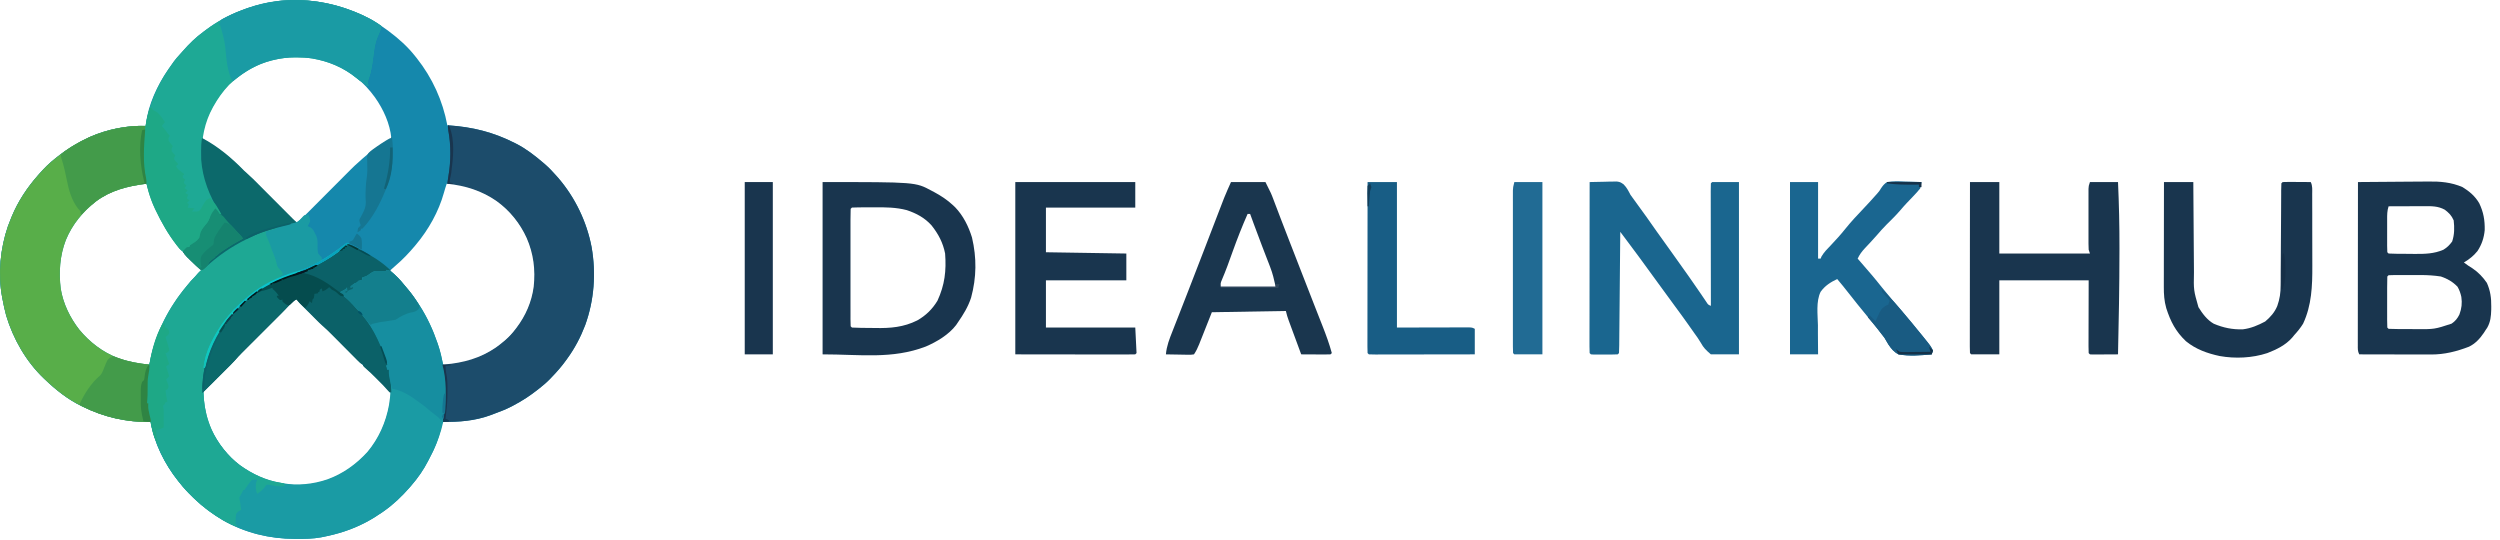 <?xml version="1.0" encoding="UTF-8"?> <svg xmlns="http://www.w3.org/2000/svg" width="199" height="43" viewBox="0 0 199 43" fill="none"><path d="M28.163 0.912L28.283 0.96C29.176 1.319 30.037 1.806 30.807 2.382L30.963 2.497C31.743 3.081 32.457 3.719 33.06 4.488L33.178 4.634C34.415 6.2 35.243 8.013 35.607 9.973L35.709 9.98C37.624 10.108 39.279 10.519 40.995 11.393L41.11 11.452C41.888 11.851 42.585 12.395 43.248 12.961L43.359 13.055C43.709 13.358 44.019 13.691 44.325 14.038L44.439 14.166C45.778 15.723 46.707 17.654 47.092 19.672C47.456 21.76 47.3 23.9 46.575 25.894C46.22 26.826 45.746 27.73 45.158 28.536L45.091 28.63C44.727 29.143 44.323 29.604 43.885 30.054L43.762 30.182C43.495 30.457 43.206 30.699 42.905 30.936L42.81 31.011C42.203 31.489 41.582 31.899 40.897 32.258L40.747 32.339C40.28 32.582 39.797 32.77 39.302 32.949C39.2 32.986 39.099 33.024 38.998 33.063C37.793 33.502 36.487 33.604 35.215 33.58L35.188 33.73C35.006 34.657 34.685 35.552 34.234 36.382C34.187 36.47 34.142 36.559 34.098 36.648C33.73 37.379 33.255 38.059 32.718 38.674L32.624 38.784C32.004 39.494 31.334 40.14 30.562 40.682L30.466 40.75C30.04 41.047 29.602 41.322 29.142 41.564L29.033 41.621C27.986 42.164 26.87 42.514 25.714 42.739L25.539 42.774C24.899 42.89 24.253 42.897 23.605 42.895L23.483 42.895C21.453 42.889 19.515 42.418 17.743 41.408C16.905 40.908 16.127 40.334 15.428 39.654L15.341 39.57C14.968 39.209 14.621 38.84 14.302 38.429L14.189 38.291C13.123 36.96 12.261 35.274 12 33.58L11.865 33.584C10.012 33.61 8.223 33.172 6.563 32.356L6.466 32.309C5.391 31.786 4.434 31.025 3.576 30.201L3.5 30.129C2.081 28.781 1.048 26.973 0.49 25.107C0.371 24.671 0.279 24.23 0.196 23.785L0.17 23.65C-0.178 21.824 0.026 19.767 0.628 18.02C0.708 17.801 0.793 17.584 0.882 17.369L0.933 17.243C1.434 16.027 2.167 14.924 3.037 13.94L3.153 13.808C3.532 13.38 3.926 12.986 4.376 12.633C4.433 12.588 4.49 12.543 4.547 12.497C5.32 11.876 6.155 11.371 7.053 10.953L7.194 10.886C8.566 10.281 10.11 9.982 11.608 10.022L11.626 9.829C11.794 8.334 12.531 6.789 13.371 5.565C13.395 5.53 13.418 5.496 13.442 5.46C13.704 5.074 13.969 4.698 14.291 4.359C14.383 4.261 14.471 4.161 14.559 4.059C15.047 3.499 15.579 2.979 16.179 2.54C16.261 2.479 16.342 2.418 16.423 2.357C18.108 1.1 20.129 0.343 22.205 0.077C24.235 -0.148 26.273 0.156 28.163 0.912ZM21.747 4.732L21.635 4.759C20.315 5.086 19.19 5.798 18.211 6.728C17.718 7.24 17.292 7.835 16.947 8.455L16.898 8.542C16.5 9.262 16.219 10.055 16.088 10.868L16.114 11.002C16.22 11.094 16.31 11.158 16.429 11.228C16.497 11.271 16.565 11.313 16.633 11.356L16.741 11.423C17.723 12.045 18.622 12.8 19.43 13.635C19.52 13.722 19.61 13.802 19.706 13.883C20.009 14.148 20.29 14.437 20.575 14.723L20.759 14.907C20.92 15.068 21.081 15.229 21.241 15.391C21.404 15.554 21.568 15.718 21.731 15.882C21.995 16.146 22.259 16.411 22.523 16.675C22.635 16.787 22.747 16.9 22.859 17.012C22.934 17.087 23.009 17.163 23.083 17.239L23.191 17.35L23.3 17.462C23.412 17.565 23.524 17.638 23.657 17.712C23.942 17.469 24.21 17.214 24.473 16.949L24.596 16.826C24.683 16.738 24.771 16.651 24.858 16.563C24.996 16.424 25.135 16.285 25.273 16.147C25.567 15.852 25.861 15.557 26.154 15.263C26.472 14.944 26.789 14.626 27.107 14.308C27.266 14.149 27.425 13.989 27.584 13.829L27.836 13.577L27.949 13.463C28.149 13.262 28.355 13.07 28.57 12.885C28.675 12.794 28.777 12.7 28.879 12.606C29.574 11.981 30.337 11.459 31.15 11.002C31.041 9.837 30.52 8.705 29.851 7.756C29.009 6.588 27.985 5.736 26.684 5.124C25.723 4.693 24.656 4.517 23.608 4.518H23.508C22.905 4.52 22.332 4.587 21.747 4.732ZM8.033 15.704C7.843 15.824 7.668 15.953 7.494 16.095C7.468 16.117 7.441 16.138 7.414 16.16C6.397 16.985 5.613 18.011 5.139 19.24C4.703 20.443 4.598 21.824 4.803 23.09C5.058 24.424 5.711 25.604 6.591 26.624C7.41 27.555 8.507 28.247 9.677 28.649C10.393 28.885 11.145 29.044 11.902 29.026L11.927 28.924C12.475 26.681 13.36 24.643 14.841 22.854L14.95 22.717C15.139 22.482 15.331 22.258 15.548 22.049C15.622 21.975 15.689 21.898 15.756 21.817C15.854 21.698 15.955 21.591 16.065 21.483L15.975 21.414C15.672 21.175 15.395 20.92 15.122 20.647L15.024 20.549C13.929 19.442 13.108 18.132 12.441 16.732C12.422 16.693 12.402 16.653 12.383 16.613C12.214 16.255 12.088 15.889 11.966 15.514C11.928 15.398 11.89 15.281 11.852 15.165L11.803 15.011C11.758 14.882 11.71 14.753 11.657 14.626C10.397 14.595 9.099 15.055 8.033 15.704ZM35.558 14.626C35.476 14.863 35.402 15.102 35.336 15.343C34.92 16.842 34.107 18.287 33.109 19.475L33.033 19.566C32.559 20.132 32.056 20.66 31.493 21.14C31.411 21.212 31.33 21.285 31.248 21.357L31.135 21.458L31.052 21.532C31.172 21.652 31.292 21.771 31.413 21.889C31.663 22.133 31.898 22.393 32.117 22.667C32.23 22.808 32.348 22.946 32.467 23.084C32.756 23.431 33.008 23.8 33.256 24.177L33.353 24.322C33.953 25.255 34.42 26.262 34.775 27.311L34.813 27.424C34.956 27.841 35.064 28.261 35.145 28.694C35.164 28.789 35.19 28.883 35.215 28.977L35.362 29.075C35.483 29.071 35.604 29.061 35.724 29.044L35.834 29.029C35.955 29.013 36.075 28.995 36.195 28.977L36.317 28.959C37.639 28.758 38.819 28.239 39.871 27.415C40.328 27.04 40.736 26.656 41.093 26.185L41.153 26.106C41.889 25.137 42.37 24.037 42.531 22.825C42.679 21.478 42.518 20.195 41.976 18.951C41.437 17.753 40.584 16.713 39.519 15.945C39.132 15.673 38.734 15.454 38.301 15.263L38.186 15.211C37.438 14.881 36.61 14.612 35.782 14.623L35.653 14.624L35.558 14.626ZM23.51 23.785C23.421 23.858 23.421 23.858 23.326 23.957L23.209 24.073L23.081 24.201L22.947 24.335C22.825 24.457 22.703 24.579 22.581 24.702C22.454 24.829 22.326 24.957 22.198 25.085C21.983 25.3 21.769 25.515 21.554 25.73C21.307 25.979 21.059 26.226 20.811 26.474C20.547 26.738 20.283 27.003 20.019 27.267L19.792 27.495C19.65 27.637 19.508 27.779 19.366 27.922L19.239 28.048C19.031 28.257 18.831 28.47 18.639 28.694C18.534 28.814 18.423 28.926 18.31 29.039L18.241 29.108C18.192 29.156 18.143 29.204 18.094 29.253C18.017 29.33 17.94 29.406 17.863 29.483C17.699 29.646 17.536 29.809 17.372 29.971C17.182 30.161 16.991 30.35 16.801 30.54C16.725 30.616 16.649 30.691 16.573 30.767L16.433 30.905L16.311 31.027C16.205 31.133 16.205 31.133 16.114 31.279C16.082 32.364 16.449 33.535 16.943 34.488C17.618 35.736 18.568 36.783 19.775 37.531C20.564 38.004 21.426 38.334 22.334 38.478L22.486 38.508C23.679 38.724 24.922 38.592 26.063 38.204C27.362 37.736 28.514 36.897 29.405 35.844C30.31 34.678 30.851 33.352 31.064 31.894C31.078 31.787 31.092 31.68 31.101 31.572L31.114 31.427C31.113 31.276 31.113 31.276 31.026 31.164L30.919 31.054L30.797 30.926L30.66 30.789L30.516 30.64C30.386 30.508 30.256 30.378 30.126 30.247C30.045 30.167 29.965 30.086 29.884 30.006C29.641 29.762 29.397 29.521 29.132 29.299C29.016 29.197 28.909 29.086 28.799 28.977L28.517 28.693C28.241 28.416 27.965 28.14 27.688 27.863C27.522 27.696 27.355 27.529 27.188 27.362C27.027 27.2 26.865 27.037 26.703 26.875C26.641 26.814 26.58 26.752 26.519 26.691C26.238 26.409 25.959 26.13 25.657 25.872C25.48 25.717 25.316 25.549 25.15 25.382L25.034 25.267C24.954 25.187 24.875 25.107 24.795 25.027C24.673 24.905 24.551 24.783 24.428 24.661L24.195 24.427L24.085 24.317C23.944 24.177 23.811 24.039 23.687 23.883L23.608 23.785H23.51Z" fill="#1588AC"></path><path d="M11.608 10.022L11.588 10.198C11.475 11.231 11.42 12.245 11.504 13.282L11.516 13.429C11.539 13.696 11.577 13.954 11.638 14.216C11.661 14.354 11.66 14.486 11.657 14.626L11.551 14.639C10.141 14.821 8.796 15.163 7.639 16.03C6.58 16.864 5.755 17.857 5.238 19.112C4.765 20.338 4.67 21.686 4.836 22.988C5.028 24.172 5.578 25.299 6.312 26.24C7.139 27.237 8.165 28.03 9.383 28.496C10.204 28.794 11.037 28.934 11.902 29.026L11.917 28.929C12.26 26.804 13.272 24.758 14.605 23.081C14.667 23.005 14.729 22.93 14.792 22.854L14.902 22.717C15.09 22.483 15.28 22.26 15.497 22.051C15.574 21.974 15.642 21.893 15.71 21.807C15.873 21.613 16.068 21.462 16.266 21.305C16.4 21.195 16.525 21.081 16.65 20.962C17.199 20.457 17.821 19.999 18.465 19.622C18.517 19.591 18.569 19.56 18.622 19.528C19.049 19.277 19.489 19.054 19.934 18.838L20.1 18.757C20.706 18.466 21.345 18.282 21.991 18.103L22.089 18.201C21.953 18.242 21.816 18.283 21.679 18.324L21.561 18.359L21.448 18.393L21.344 18.424C21.257 18.446 21.257 18.446 21.159 18.446C21.345 18.963 21.345 18.963 21.56 19.469C21.643 19.65 21.7 19.832 21.754 20.023C21.821 20.246 21.902 20.464 21.983 20.683C22.03 20.816 22.07 20.949 22.108 21.085C22.176 21.297 22.3 21.433 22.456 21.589C22.53 21.679 22.53 21.679 22.565 21.788L22.579 21.875L22.46 21.915L22.334 21.973L22.285 22.12C22.183 22.174 22.077 22.224 21.97 22.27C20.968 22.717 20.114 23.302 19.298 24.03L19.213 24.104C18.888 24.391 18.591 24.682 18.323 25.025C18.256 25.111 18.186 25.196 18.114 25.279C17.582 25.895 17.189 26.623 16.849 27.36L16.798 27.469C16.528 28.055 16.35 28.64 16.212 29.27H16.31L16.297 29.387C16.102 31.09 16.144 32.583 16.837 34.187C17.325 35.267 18.146 36.324 19.101 37.032C20.075 37.728 21.145 38.241 22.334 38.429L22.486 38.459C23.679 38.675 24.922 38.543 26.063 38.155C27.293 37.712 28.362 36.944 29.24 35.98C30.15 34.9 30.721 33.598 30.969 32.213C31.103 31.395 31.137 30.652 30.974 29.837C30.952 29.696 30.951 29.56 30.954 29.417H30.807L30.759 29.074H30.856C30.365 27.609 29.831 26.233 28.808 25.044L28.701 24.911V24.813L28.613 24.775C28.497 24.711 28.441 24.652 28.358 24.55C28.201 24.364 28.035 24.19 27.863 24.017L27.788 23.942C27.675 23.829 27.561 23.725 27.434 23.626L27.33 23.54V23.442L27.085 23.344V23.246L27.18 23.196L27.302 23.13L27.425 23.064L27.526 23.001L27.575 22.903L27.673 22.952L27.722 23.05L27.575 23.197H27.722L27.771 23.05C27.868 23.016 27.966 22.983 28.065 22.952L28.114 22.854H28.016L27.967 22.952L27.869 22.854C28.058 22.655 28.199 22.548 28.456 22.462L28.506 22.364C28.619 22.329 28.733 22.296 28.848 22.267V22.071L28.998 22.037C29.175 21.987 29.3 21.906 29.442 21.792C29.599 21.682 29.74 21.59 29.934 21.569C30.052 21.566 30.169 21.568 30.287 21.572L30.41 21.574C30.51 21.575 30.61 21.578 30.709 21.581L30.759 21.483C30.895 21.502 30.992 21.525 31.11 21.598C31.508 21.918 31.843 22.265 32.162 22.663C32.277 22.806 32.396 22.945 32.516 23.084C32.805 23.431 33.057 23.8 33.305 24.177L33.402 24.322C34.002 25.256 34.468 26.262 34.824 27.311L34.862 27.42C35.052 27.966 35.17 28.528 35.286 29.094C35.311 29.21 35.338 29.325 35.366 29.441C35.424 29.699 35.446 29.959 35.467 30.222L35.479 30.38C35.512 30.828 35.526 31.27 35.509 31.719L35.506 31.852C35.454 33.4 34.972 35.022 34.234 36.382C34.187 36.47 34.142 36.559 34.098 36.648C33.73 37.378 33.255 38.059 32.718 38.674L32.624 38.784C32.004 39.494 31.334 40.14 30.562 40.682L30.466 40.75C30.04 41.047 29.602 41.322 29.142 41.564L29.033 41.621C27.986 42.164 26.87 42.514 25.714 42.739L25.539 42.774C24.899 42.89 24.253 42.896 23.605 42.895L23.483 42.895C21.453 42.889 19.515 42.418 17.743 41.408C16.905 40.908 16.127 40.334 15.428 39.654L15.341 39.57C14.968 39.209 14.621 38.84 14.302 38.429L14.189 38.291C13.123 36.96 12.261 35.274 12 33.58L11.865 33.584C10.012 33.61 8.223 33.172 6.563 32.356L6.466 32.309C5.391 31.786 4.434 31.025 3.576 30.201L3.5 30.129C2.081 28.781 1.048 26.973 0.49 25.107C0.371 24.671 0.279 24.23 0.196 23.785L0.17 23.65C-0.178 21.824 0.026 19.767 0.628 18.02C0.708 17.801 0.793 17.584 0.882 17.369L0.933 17.243C1.434 16.027 2.167 14.924 3.037 13.94L3.153 13.808C3.532 13.38 3.926 12.986 4.376 12.633C4.433 12.588 4.49 12.543 4.547 12.497C5.32 11.876 6.155 11.371 7.053 10.953L7.194 10.886C8.566 10.281 10.11 9.982 11.608 10.022Z" fill="#1A9BA4"></path><path d="M35.657 9.973C37.59 10.105 39.262 10.51 40.995 11.393L41.111 11.452C41.888 11.851 42.585 12.395 43.248 12.961L43.359 13.055C43.71 13.358 44.02 13.691 44.326 14.038L44.439 14.166C45.778 15.723 46.707 17.654 47.092 19.672C47.457 21.76 47.3 23.9 46.576 25.894C46.22 26.826 45.747 27.73 45.158 28.536L45.092 28.63C44.727 29.143 44.323 29.604 43.885 30.054L43.763 30.182C43.495 30.457 43.207 30.699 42.905 30.936L42.81 31.011C42.203 31.489 41.583 31.899 40.897 32.258L40.747 32.339C40.28 32.582 39.797 32.77 39.302 32.949C39.201 32.986 39.099 33.024 38.999 33.063C37.81 33.496 36.52 33.603 35.265 33.58C35.292 33.324 35.323 33.07 35.363 32.815C35.538 31.598 35.564 30.215 35.216 29.026L35.394 29.011C36.892 28.881 38.238 28.513 39.488 27.654C39.704 27.499 39.911 27.336 40.114 27.164L40.237 27.061C40.544 26.795 40.799 26.507 41.044 26.185L41.105 26.106C41.84 25.137 42.322 24.037 42.483 22.825C42.63 21.478 42.469 20.195 41.928 18.951C41.402 17.785 40.584 16.765 39.546 16.016C38.355 15.182 37.043 14.776 35.608 14.626C35.631 14.425 35.657 14.226 35.694 14.027C35.896 12.86 35.906 11.566 35.689 10.4C35.662 10.25 35.654 10.123 35.657 9.973Z" fill="#1C4C6B"></path><path d="M11.608 10.022L11.588 10.198C11.475 11.231 11.42 12.245 11.504 13.282L11.516 13.429C11.539 13.696 11.577 13.954 11.638 14.216C11.661 14.354 11.66 14.486 11.657 14.626L11.551 14.639C10.141 14.821 8.796 15.163 7.639 16.03C6.58 16.864 5.755 17.857 5.238 19.112C4.765 20.338 4.67 21.686 4.836 22.988C5.028 24.172 5.578 25.299 6.312 26.24C7.139 27.237 8.165 28.03 9.383 28.497C10.204 28.794 11.037 28.934 11.902 29.026C11.896 29.12 11.89 29.215 11.884 29.31C11.88 29.363 11.877 29.416 11.873 29.47C11.857 29.623 11.833 29.766 11.802 29.916C11.746 30.214 11.746 30.502 11.752 30.804C11.757 31.243 11.75 31.674 11.706 32.111H11.804L11.798 32.303C11.798 32.55 11.843 32.773 11.902 33.011C11.921 33.088 11.939 33.165 11.957 33.242L11.982 33.343C12 33.434 12 33.434 12 33.58C10.101 33.629 8.265 33.193 6.563 32.356L6.466 32.309C5.391 31.786 4.434 31.025 3.576 30.201L3.5 30.129C2.081 28.781 1.048 26.973 0.49 25.107C0.371 24.671 0.279 24.23 0.196 23.785L0.17 23.65C-0.178 21.824 0.026 19.767 0.628 18.02C0.708 17.801 0.793 17.584 0.882 17.369L0.933 17.243C1.434 16.027 2.167 14.924 3.037 13.94L3.153 13.808C3.532 13.38 3.926 12.986 4.376 12.633C4.433 12.588 4.49 12.543 4.547 12.497C5.32 11.876 6.155 11.371 7.053 10.953L7.194 10.886C8.566 10.281 10.11 9.982 11.608 10.022Z" fill="#58AE49"></path><path d="M28.163 0.912L28.284 0.96C29.002 1.249 29.755 1.612 30.367 2.088C30.3 2.347 30.217 2.584 30.099 2.825C29.81 3.44 29.761 4.113 29.673 4.78C29.636 5.062 29.587 5.342 29.528 5.62L29.506 5.725C29.47 5.892 29.42 6.056 29.358 6.216C29.291 6.393 29.272 6.505 29.289 6.692L29.338 6.839H29.142L29.093 6.692C29.007 6.642 29.007 6.642 28.898 6.594C28.714 6.477 28.544 6.352 28.377 6.214C27.356 5.378 26.165 4.881 24.871 4.656C24.449 4.59 24.035 4.567 23.608 4.567H23.509C22.906 4.569 22.333 4.636 21.747 4.781L21.635 4.808C20.327 5.132 19.209 5.834 18.236 6.753C17.753 7.256 17.335 7.846 16.996 8.455L16.947 8.542C16.282 9.744 16.041 11.031 16.055 12.394C16.092 13.967 16.65 15.464 17.459 16.8C17.516 16.892 17.574 16.984 17.633 17.075C17.539 17.055 17.539 17.055 17.437 17.026C17.364 16.946 17.364 16.946 17.302 16.851L17.239 16.756L17.192 16.683C16.95 16.89 16.831 17.129 16.702 17.418L16.663 17.535C16.582 17.71 16.462 17.839 16.338 17.984C16.116 18.251 16.019 18.459 15.957 18.804C15.912 18.96 15.851 19.037 15.738 19.153C15.575 19.299 15.402 19.417 15.211 19.523L15.135 19.573L15.086 19.671L14.976 19.71C14.81 19.782 14.717 19.882 14.596 20.014C14.447 19.96 14.382 19.895 14.273 19.776C14.225 19.717 14.178 19.657 14.131 19.597L14.053 19.499C13.389 18.644 12.857 17.708 12.392 16.732L12.334 16.611C11.5 14.828 11.303 12.908 11.466 10.966C11.538 10.174 11.674 9.413 11.902 8.651L11.937 8.536C12.259 7.486 12.751 6.47 13.372 5.565C13.407 5.513 13.407 5.513 13.443 5.46C13.704 5.074 13.969 4.698 14.291 4.359C14.383 4.261 14.472 4.161 14.56 4.059C15.048 3.499 15.579 2.979 16.179 2.54C16.261 2.479 16.343 2.418 16.424 2.357C18.109 1.1 20.13 0.343 22.206 0.077C24.235 -0.148 26.273 0.156 28.163 0.912Z" fill="#1EA995"></path><path d="M21.942 18.103L22.089 18.201C21.952 18.242 21.815 18.283 21.679 18.324L21.561 18.359L21.448 18.393L21.344 18.424C21.256 18.446 21.256 18.446 21.158 18.446C21.345 18.963 21.345 18.963 21.559 19.469C21.642 19.65 21.699 19.832 21.753 20.023C21.821 20.246 21.902 20.464 21.982 20.683C22.029 20.816 22.069 20.949 22.107 21.085C22.175 21.297 22.3 21.433 22.455 21.589C22.53 21.679 22.53 21.679 22.564 21.788L22.579 21.875L22.459 21.915L22.334 21.973L22.285 22.12C22.182 22.174 22.077 22.224 21.969 22.27C20.968 22.717 20.113 23.302 19.297 24.03L19.212 24.104C18.887 24.391 18.59 24.682 18.323 25.025C18.255 25.111 18.185 25.196 18.113 25.279C17.581 25.895 17.188 26.623 16.848 27.36L16.797 27.469C16.527 28.055 16.349 28.64 16.211 29.27H16.309L16.296 29.387C16.101 31.09 16.143 32.583 16.836 34.187C17.324 35.267 18.146 36.324 19.1 37.032C20.074 37.728 21.145 38.241 22.334 38.429L22.501 38.457L22.628 38.478L22.677 38.674C22.339 38.74 22.026 38.716 21.69 38.639C21.543 38.605 21.407 38.578 21.256 38.576C21.125 38.681 21.125 38.681 21.07 38.779C20.997 38.891 20.911 38.967 20.809 39.054L20.711 39.139C20.619 39.213 20.619 39.213 20.473 39.311C20.354 39.037 20.352 38.772 20.375 38.478C20.424 38.298 20.424 38.298 20.473 38.184C20.326 38.167 20.223 38.156 20.081 38.184C19.959 38.277 19.879 38.392 19.793 38.518L19.723 38.613C19.626 38.746 19.535 38.881 19.444 39.017H19.346L19.309 39.118C19.26 39.234 19.209 39.325 19.141 39.43L19.052 39.605C19.066 39.745 19.066 39.745 19.101 39.899C19.119 40.019 19.136 40.139 19.153 40.26L19.179 40.445L19.199 40.584L19.115 40.623C18.984 40.698 18.902 40.759 18.807 40.878C18.758 41.125 18.753 41.362 18.758 41.613H18.66L18.758 41.705L18.856 41.809V41.907C18.526 41.81 18.235 41.675 17.935 41.506L17.804 41.433C17.474 41.247 17.156 41.05 16.848 40.829L16.758 40.765C16.284 40.424 15.846 40.061 15.428 39.654L15.341 39.57C14.968 39.209 14.62 38.84 14.301 38.429L14.188 38.291C13.035 36.851 12.251 35.098 11.921 33.287C11.891 33.136 11.851 32.988 11.813 32.84C11.75 32.578 11.754 32.375 11.803 32.111H11.706C11.703 31.851 11.701 31.59 11.7 31.33C11.7 31.242 11.699 31.153 11.698 31.065C11.693 30.554 11.707 30.068 11.803 29.564C11.815 29.491 11.826 29.417 11.836 29.344C12.189 27.055 13.165 24.892 14.604 23.081C14.666 23.005 14.729 22.93 14.791 22.854L14.901 22.717C15.089 22.483 15.28 22.26 15.496 22.051C15.574 21.974 15.641 21.893 15.709 21.807C15.873 21.613 16.067 21.463 16.266 21.305C16.399 21.195 16.524 21.081 16.649 20.962C17.199 20.457 17.821 19.999 18.464 19.622C18.516 19.591 18.568 19.56 18.622 19.528C19.049 19.277 19.488 19.054 19.934 18.838L20.099 18.757C20.492 18.569 20.891 18.43 21.305 18.299L21.488 18.237L21.66 18.18L21.814 18.128L21.942 18.103Z" fill="#1EA894"></path><path d="M27.673 19.426C27.833 19.447 27.968 19.505 28.114 19.573L28.21 19.617C28.306 19.663 28.4 19.712 28.493 19.762L28.599 19.819C29.466 20.292 30.398 20.828 31.101 21.532L31.003 21.581L30.905 21.553L30.807 21.532L30.709 21.63C30.569 21.631 30.43 21.627 30.29 21.621C30.076 21.616 29.885 21.611 29.68 21.677C29.523 21.765 29.394 21.869 29.255 21.985C29.12 22.088 29.014 22.097 28.848 22.12L28.799 22.218L28.946 22.267C28.828 22.337 28.755 22.364 28.616 22.371L28.505 22.364L28.456 22.511C28.359 22.545 28.261 22.578 28.163 22.609C28.079 22.685 28.079 22.685 28.016 22.756H27.918L27.967 22.903L28.114 22.854L28.065 23.001L27.771 23.099C27.656 23.197 27.656 23.197 27.575 23.295L27.428 23.246L27.673 23.148L27.575 22.903L27.544 22.992C27.477 23.099 27.477 23.099 27.33 23.185C27.183 23.246 27.183 23.246 27.085 23.246C27.189 23.352 27.297 23.45 27.409 23.546C27.639 23.746 27.853 23.958 28.068 24.174L28.181 24.286C29.498 25.606 30.343 27.194 30.856 28.977V29.074H30.758V29.221L30.905 29.27H30.807V29.417H30.954C31.069 30.022 31.13 30.614 31.15 31.23H31.003C30.935 31.165 30.935 31.165 30.861 31.072C30.633 30.801 30.384 30.553 30.133 30.304C30.052 30.223 29.97 30.141 29.889 30.059C29.64 29.811 29.391 29.566 29.123 29.338C29.043 29.269 28.967 29.202 28.897 29.123V29.026L28.816 28.993C28.666 28.907 28.554 28.792 28.433 28.67L28.354 28.591C28.268 28.504 28.182 28.417 28.096 28.33C28.036 28.27 27.976 28.209 27.915 28.148C27.756 27.989 27.598 27.829 27.439 27.669C27.186 27.414 26.933 27.16 26.68 26.905C26.592 26.817 26.504 26.728 26.416 26.639C26.17 26.392 25.924 26.149 25.658 25.922C25.477 25.763 25.308 25.59 25.137 25.419L25.018 25.3C24.936 25.218 24.853 25.135 24.771 25.052C24.645 24.926 24.519 24.8 24.392 24.674L24.151 24.433L24.037 24.319L23.931 24.213L23.838 24.12C23.754 24.029 23.68 23.934 23.608 23.834C23.449 23.904 23.343 23.988 23.221 24.11L23.108 24.223L22.986 24.346L22.856 24.476C22.738 24.593 22.62 24.711 22.503 24.829C22.38 24.952 22.257 25.076 22.133 25.199C21.926 25.407 21.719 25.614 21.512 25.822C21.273 26.061 21.034 26.3 20.795 26.54C20.54 26.795 20.285 27.05 20.03 27.305L19.81 27.525C19.673 27.662 19.537 27.799 19.4 27.937L19.278 28.058C19.073 28.264 18.877 28.474 18.688 28.693C18.583 28.813 18.472 28.926 18.36 29.038L18.291 29.108C18.217 29.181 18.143 29.255 18.069 29.328L17.914 29.483C17.778 29.619 17.643 29.754 17.507 29.889C17.369 30.026 17.231 30.164 17.093 30.302C16.851 30.544 16.608 30.786 16.366 31.027C16.282 31.111 16.198 31.195 16.114 31.279C16.055 29.687 16.47 28.183 17.2 26.781C17.649 25.944 18.251 25.203 18.906 24.52L18.976 24.446C19.347 24.054 19.746 23.715 20.179 23.393L20.304 23.299C21.23 22.623 22.313 22.151 23.399 21.801C24.771 21.36 26.108 20.725 27.204 19.771L27.288 19.7C27.365 19.635 27.44 19.568 27.515 19.501L27.673 19.426Z" fill="#0B6168"></path><path d="M28.163 0.912L28.283 0.96C29.001 1.249 29.754 1.612 30.367 2.088C30.3 2.347 30.217 2.584 30.099 2.825C29.81 3.44 29.761 4.113 29.673 4.78C29.636 5.062 29.587 5.342 29.528 5.62L29.506 5.725C29.469 5.892 29.42 6.056 29.358 6.216C29.291 6.393 29.272 6.505 29.289 6.692L29.338 6.839H29.142L29.093 6.692C29.007 6.642 29.007 6.642 28.897 6.594C28.714 6.477 28.544 6.352 28.376 6.214C27.356 5.378 26.165 4.881 24.871 4.656C24.448 4.59 24.035 4.567 23.608 4.567H23.508C22.905 4.569 22.332 4.636 21.747 4.781L21.635 4.808C20.467 5.097 19.485 5.689 18.563 6.447L18.465 6.398C18.191 5.823 18.077 5.22 18.013 4.593C17.894 3.287 17.894 3.287 17.535 2.039L17.436 1.99V1.794H17.535L17.548 1.703L17.584 1.598C17.657 1.538 17.657 1.538 17.752 1.487L17.861 1.429L17.981 1.368L18.106 1.304C18.603 1.055 19.118 0.855 19.64 0.667L19.761 0.624C22.46 -0.341 25.528 -0.142 28.163 0.912Z" fill="#1A9BA4"></path><path d="M30.758 21.483C30.895 21.502 30.992 21.525 31.11 21.598C31.508 21.918 31.843 22.265 32.162 22.663C32.277 22.806 32.396 22.945 32.515 23.084C32.805 23.431 33.057 23.8 33.305 24.177L33.402 24.322C34.002 25.256 34.468 26.262 34.824 27.311L34.861 27.42C35.052 27.966 35.17 28.528 35.286 29.094C35.311 29.21 35.338 29.325 35.366 29.441C35.423 29.699 35.446 29.959 35.466 30.222L35.479 30.38C35.528 31.045 35.517 31.694 35.469 32.359L35.459 32.514C35.434 32.824 35.379 33.096 35.264 33.385H35.166L35.117 33.483L35.036 33.373C34.918 33.234 34.803 33.141 34.655 33.036C34.437 32.876 34.225 32.708 34.021 32.531C33.7 32.254 33.36 32.009 33.011 31.768L32.898 31.686C32.386 31.326 31.816 31.048 31.199 30.936C30.945 29.886 30.945 29.886 30.954 29.417H30.807L30.758 29.075H30.856C30.365 27.609 29.831 26.233 28.808 25.044L28.701 24.911V24.813C28.672 24.801 28.643 24.788 28.613 24.775C28.497 24.711 28.441 24.652 28.358 24.55C28.201 24.364 28.035 24.19 27.863 24.017L27.788 23.942C27.674 23.829 27.561 23.725 27.434 23.627L27.33 23.54V23.442L27.085 23.344V23.246L27.18 23.196L27.302 23.13L27.425 23.064L27.526 23.001L27.575 22.903L27.673 22.952L27.722 23.05L27.575 23.197H27.722L27.771 23.05C27.868 23.016 27.966 22.983 28.064 22.952L28.113 22.854H28.015L27.967 22.952L27.869 22.854C28.057 22.655 28.199 22.548 28.456 22.462L28.505 22.364C28.619 22.329 28.733 22.296 28.848 22.267V22.071L28.998 22.037C29.175 21.987 29.299 21.906 29.442 21.792C29.598 21.682 29.74 21.59 29.934 21.569C30.052 21.567 30.169 21.568 30.287 21.572L30.41 21.574C30.51 21.575 30.61 21.578 30.709 21.581L30.758 21.483Z" fill="#168EA0"></path><path d="M16.114 11.002C17.347 11.649 18.465 12.589 19.43 13.586C19.52 13.673 19.61 13.753 19.706 13.834C20.009 14.099 20.29 14.388 20.575 14.674L20.759 14.858C20.92 15.019 21.081 15.181 21.241 15.342C21.404 15.505 21.568 15.669 21.731 15.833C21.995 16.097 22.259 16.362 22.523 16.626C22.672 16.776 22.822 16.925 22.971 17.075L23.608 17.712C23.262 17.833 22.91 17.927 22.553 18.007C21.611 18.218 20.699 18.499 19.837 18.936C19.77 18.968 19.704 19 19.639 19.032C18.434 19.62 17.332 20.38 16.348 21.29C16.258 21.373 16.258 21.373 16.114 21.483C16.026 21.482 16.026 21.482 15.918 21.434C15.815 21.35 15.72 21.265 15.624 21.174L15.541 21.095C15.454 21.012 15.367 20.93 15.281 20.846L15.197 20.765C15.117 20.687 15.037 20.609 14.957 20.531L14.883 20.459C14.745 20.321 14.64 20.185 14.547 20.014C14.599 19.956 14.652 19.899 14.706 19.842L14.796 19.746L14.89 19.671H15.086L15.135 19.524C15.226 19.456 15.226 19.456 15.34 19.386C15.64 19.198 15.64 19.198 15.869 18.936C15.89 18.848 15.909 18.759 15.924 18.67C15.993 18.333 16.17 18.137 16.388 17.884C16.571 17.666 16.674 17.477 16.754 17.202C16.838 16.969 16.993 16.779 17.143 16.585C17.285 16.723 17.389 16.852 17.485 17.026L17.535 16.977L17.455 16.852C16.671 15.597 16.122 14.203 16.016 12.716C16.01 12.512 16.009 12.308 16.01 12.104L16.009 11.944C16.01 11.642 16.021 11.349 16.065 11.051L16.114 11.002Z" fill="#0C696B"></path><path d="M11.608 10.022L11.588 10.198C11.474 11.231 11.42 12.245 11.504 13.282L11.515 13.429C11.539 13.696 11.576 13.954 11.637 14.216C11.66 14.354 11.659 14.486 11.657 14.626L11.551 14.639C10.14 14.821 8.797 15.163 7.639 16.03C7.469 16.164 7.301 16.301 7.135 16.441L7.05 16.513C6.851 16.684 6.68 16.871 6.514 17.075L6.416 17.026V16.83C6.348 16.754 6.28 16.677 6.212 16.601C5.705 15.96 5.463 15.099 5.313 14.309C5.271 14.09 5.222 13.873 5.173 13.656L5.141 13.514C5.069 13.199 4.985 12.893 4.883 12.587C4.849 12.471 4.849 12.471 4.849 12.324C5.014 12.134 5.205 11.991 5.415 11.853L5.51 11.79C6.182 11.354 6.886 10.979 7.64 10.708L7.762 10.664C8.998 10.229 10.296 9.987 11.608 10.022Z" fill="#439B4A"></path><path d="M12 8.553L12.104 8.666C12.234 8.802 12.234 8.802 12.383 8.858C12.584 8.969 12.689 9.108 12.824 9.29L12.896 9.385C13.068 9.61 13.068 9.61 13.127 9.728L12.882 10.022L12.939 10.087C13.099 10.27 13.238 10.456 13.372 10.659C13.451 10.747 13.451 10.747 13.519 10.806L13.47 10.891C13.407 11.011 13.407 11.011 13.421 11.197C13.495 11.317 13.495 11.317 13.592 11.43L13.688 11.549L13.763 11.638L13.714 11.724C13.652 11.844 13.652 11.844 13.665 12.03C13.728 12.127 13.728 12.127 13.812 12.214L13.895 12.305L13.959 12.373L13.91 12.465C13.854 12.564 13.854 12.564 13.864 12.664C13.931 12.809 14.042 12.899 14.155 13.01V13.108L14.008 13.206C14.062 13.348 14.118 13.412 14.234 13.514L14.382 13.628C14.472 13.697 14.559 13.768 14.645 13.842V13.94H14.547V14.136C14.641 14.223 14.641 14.223 14.743 14.283L14.694 14.375C14.638 14.475 14.638 14.475 14.645 14.577C14.708 14.644 14.774 14.71 14.841 14.773L14.694 14.969L14.939 15.165L14.743 15.361L14.988 15.508L14.939 15.599C14.883 15.699 14.883 15.699 14.89 15.802C14.986 15.882 14.986 15.882 15.086 15.948L14.89 16.144L15.037 16.242L14.939 16.536L15.478 16.585L15.282 16.83C15.351 16.833 15.421 16.835 15.49 16.836L15.607 16.84C15.722 16.834 15.722 16.834 15.824 16.798C15.958 16.704 16.012 16.591 16.09 16.447C16.198 16.249 16.306 16.069 16.457 15.899C16.616 15.811 16.616 15.811 16.751 15.752L16.837 15.887C16.935 16.041 16.935 16.041 17.038 16.131C17.177 16.278 17.271 16.441 17.372 16.616L17.432 16.717C17.572 16.954 17.572 16.954 17.633 17.075C17.543 17.061 17.543 17.061 17.437 17.026C17.364 16.946 17.364 16.946 17.302 16.851L17.239 16.756L17.192 16.683C16.95 16.89 16.831 17.129 16.702 17.418L16.663 17.535C16.582 17.71 16.462 17.839 16.338 17.984C16.116 18.251 16.019 18.459 15.957 18.804C15.912 18.96 15.851 19.037 15.738 19.153C15.575 19.299 15.402 19.417 15.211 19.523L15.135 19.573L15.086 19.671L14.976 19.71C14.81 19.782 14.717 19.882 14.596 20.014C14.447 19.96 14.382 19.895 14.273 19.776C14.225 19.717 14.178 19.657 14.131 19.597L14.053 19.499C13.389 18.644 12.857 17.708 12.392 16.732L12.334 16.611C11.5 14.828 11.303 12.908 11.466 10.966C11.525 10.32 11.621 9.693 11.783 9.064L11.814 8.943C11.89 8.663 11.89 8.663 12 8.553Z" fill="#1EA886"></path><path d="M21.698 22.903C21.913 23.085 22.072 23.313 22.236 23.54L22.187 23.638L22.04 23.54L22.151 23.687L22.212 23.77L22.285 23.834H22.481V23.981L22.677 24.079V24.177L23.02 24.275C22.808 24.528 22.586 24.764 22.352 24.996L22.242 25.106C22.164 25.184 22.085 25.262 22.007 25.34C21.883 25.464 21.759 25.588 21.634 25.712C21.326 26.019 21.018 26.326 20.709 26.634C20.448 26.894 20.188 27.154 19.927 27.414C19.805 27.535 19.683 27.657 19.561 27.778L19.335 28.004L19.233 28.105C19.044 28.294 18.865 28.488 18.691 28.691C18.585 28.812 18.473 28.925 18.36 29.039L18.291 29.108C18.217 29.181 18.143 29.255 18.069 29.328L17.914 29.483C17.778 29.619 17.643 29.754 17.507 29.889C17.369 30.026 17.231 30.164 17.093 30.302C16.851 30.544 16.608 30.786 16.366 31.027C16.282 31.111 16.198 31.195 16.114 31.279C16.055 29.687 16.47 28.183 17.2 26.781C17.632 25.976 18.206 25.253 18.835 24.594C18.884 24.542 18.933 24.49 18.982 24.438C19.059 24.355 19.137 24.273 19.215 24.192L19.286 24.115C19.355 24.044 19.355 24.044 19.494 23.932C19.654 23.897 19.654 23.897 19.787 23.883C19.858 23.787 19.858 23.787 19.885 23.687H20.032L20.081 23.54C20.178 23.489 20.276 23.44 20.375 23.393L20.424 23.295C20.652 23.146 20.891 23.074 21.157 23.023C21.265 23.002 21.265 23.002 21.394 22.946C21.502 22.903 21.502 22.903 21.698 22.903Z" fill="#0B696B"></path><path d="M8.914 28.34C9.142 28.405 9.369 28.473 9.591 28.555C10.34 28.827 11.112 28.943 11.902 29.026C11.896 29.12 11.89 29.215 11.883 29.31C11.88 29.363 11.877 29.416 11.873 29.47C11.857 29.623 11.833 29.766 11.802 29.916C11.746 30.214 11.746 30.502 11.752 30.804C11.757 31.243 11.75 31.674 11.706 32.111H11.804L11.798 32.303C11.798 32.55 11.843 32.773 11.902 33.011C11.92 33.088 11.939 33.165 11.957 33.242L11.982 33.343C12 33.434 12 33.434 12 33.58C10.117 33.628 8.243 33.214 6.563 32.356C6.481 32.309 6.399 32.26 6.318 32.209C6.707 31.346 7.255 30.487 7.986 29.871C8.132 29.701 8.199 29.505 8.281 29.298C8.536 28.659 8.536 28.659 8.721 28.496L8.816 28.438H8.914V28.34Z" fill="#439B4A"></path><path d="M30.758 21.483C30.895 21.502 30.992 21.525 31.11 21.598C31.508 21.918 31.843 22.265 32.162 22.663C32.277 22.806 32.396 22.945 32.515 23.084C32.71 23.317 32.888 23.557 33.06 23.806L33.13 23.906C33.242 24.072 33.344 24.228 33.403 24.422C33.379 24.523 33.379 24.523 33.305 24.617C33.164 24.743 33.061 24.802 32.876 24.845L32.721 24.875C32.268 24.968 31.875 25.196 31.493 25.45C31.375 25.477 31.375 25.477 31.235 25.497L31.079 25.521L30.914 25.545C30.242 25.636 30.242 25.636 29.583 25.793L29.534 25.891C29.295 25.667 29.099 25.413 28.897 25.156L28.787 25.025L28.701 24.911V24.813C28.672 24.801 28.643 24.788 28.613 24.775C28.497 24.711 28.441 24.652 28.358 24.55C28.201 24.364 28.035 24.19 27.863 24.017L27.788 23.942C27.674 23.829 27.561 23.725 27.434 23.627L27.33 23.54V23.442L27.085 23.344V23.246L27.18 23.196L27.302 23.13L27.425 23.064L27.526 23.001L27.575 22.903L27.673 22.952L27.722 23.05L27.575 23.197H27.722L27.771 23.05C27.868 23.016 27.966 22.983 28.064 22.952L28.113 22.854H28.015L27.967 22.952L27.869 22.854C28.057 22.655 28.199 22.548 28.456 22.462L28.505 22.364C28.619 22.329 28.733 22.296 28.848 22.267V22.071L28.998 22.037C29.175 21.987 29.299 21.906 29.442 21.792C29.598 21.682 29.74 21.59 29.934 21.569C30.052 21.567 30.169 21.568 30.287 21.572L30.41 21.574C30.51 21.575 30.61 21.578 30.709 21.581L30.758 21.483Z" fill="#137F8D"></path><path d="M24.489 17.026H24.538C24.677 17.415 24.677 17.415 24.685 17.614C24.632 17.752 24.564 17.878 24.489 18.006L24.599 18.042C24.75 18.111 24.821 18.176 24.93 18.299C25.012 18.44 25.012 18.44 25.086 18.593L25.162 18.746C25.25 18.947 25.278 19.107 25.278 19.326L25.28 19.466C25.281 19.563 25.282 19.66 25.281 19.757C25.284 19.897 25.291 20.023 25.322 20.16C25.39 20.265 25.461 20.344 25.553 20.428L25.616 20.503V20.699C26.169 20.376 26.701 20.017 27.206 19.623C27.372 19.496 27.52 19.392 27.722 19.328L27.771 19.426L27.679 19.493L27.547 19.588C27.498 19.624 27.448 19.66 27.398 19.697C27.285 19.779 27.172 19.862 27.06 19.946C25.818 20.876 24.491 21.518 23.017 21.988C22.42 22.181 21.85 22.416 21.303 22.723L21.176 22.793C20.41 23.225 19.739 23.769 19.102 24.373L18.963 24.503C17.863 25.569 16.961 27.008 16.53 28.481C16.498 28.595 16.466 28.709 16.436 28.824C16.395 28.973 16.353 29.122 16.31 29.27H16.212C16.313 28.037 16.967 26.849 17.636 25.834C18.341 24.836 19.209 23.983 20.179 23.246L20.299 23.155C20.869 22.739 21.496 22.385 22.154 22.13C22.279 22.073 22.344 22.027 22.432 21.924L22.53 21.826C22.452 21.643 22.387 21.535 22.236 21.403C22.136 21.309 22.092 21.246 22.048 21.115C22.026 21.016 22.004 20.917 21.984 20.818C21.937 20.628 21.87 20.454 21.795 20.274C21.637 19.892 21.637 19.892 21.578 19.701C21.495 19.438 21.383 19.186 21.273 18.933L21.229 18.828L21.188 18.734C21.159 18.642 21.159 18.642 21.159 18.446L21.991 18.201V18.103C22.17 18.056 22.348 18.009 22.527 17.963L22.679 17.923C22.941 17.854 23.203 17.789 23.468 17.735C23.625 17.694 23.727 17.617 23.852 17.516C23.952 17.413 24.05 17.309 24.145 17.203L24.244 17.124C24.379 17.112 24.379 17.112 24.489 17.124V17.026Z" fill="#1A9BA3"></path><path d="M13.126 25.744V26.038L13.215 26.072C13.322 26.136 13.322 26.136 13.411 26.249C13.469 26.381 13.469 26.381 13.469 26.506C13.42 26.626 13.42 26.626 13.294 26.739L13.175 26.822C13.184 26.85 13.193 26.878 13.202 26.908C13.228 26.993 13.253 27.078 13.278 27.164C13.308 27.265 13.339 27.367 13.371 27.468L13.417 27.623L13.461 27.768L13.469 27.899C13.38 28.014 13.38 28.014 13.273 28.095H13.175L13.469 28.977L13.224 29.172L13.252 29.257C13.331 29.488 13.403 29.72 13.469 29.956L13.224 30.201L13.268 30.312C13.287 30.36 13.306 30.408 13.325 30.458L13.382 30.603C13.42 30.74 13.42 30.74 13.408 30.85C13.371 30.936 13.371 30.936 13.27 31.021L13.175 31.082C13.208 31.38 13.26 31.671 13.322 31.964L13.126 32.062V32.16L13.049 32.221L12.979 32.307C12.994 32.405 13.01 32.503 13.028 32.601C13.032 32.714 13.033 32.827 13.033 32.94L13.032 33.132L13.031 33.329C13.031 33.397 13.03 33.464 13.03 33.531C13.03 33.694 13.029 33.858 13.028 34.021C12.958 34.054 12.887 34.087 12.817 34.119L12.698 34.174C12.587 34.217 12.587 34.217 12.44 34.217V34.854L12.538 35.001C12.544 35.157 12.544 35.157 12.538 35.295C12.164 34.733 12.047 33.946 11.922 33.292C11.891 33.139 11.851 32.99 11.813 32.84C11.75 32.578 11.754 32.375 11.803 32.111H11.706C11.703 31.851 11.701 31.59 11.7 31.33C11.7 31.242 11.699 31.153 11.698 31.065C11.693 30.554 11.707 30.068 11.803 29.564C11.815 29.491 11.826 29.417 11.836 29.344C12.019 28.158 12.318 26.835 12.93 25.793C13.028 25.744 13.028 25.744 13.126 25.744Z" fill="#1EA886"></path><path d="M17.143 16.585C17.251 16.689 17.335 16.775 17.409 16.907C17.477 17.033 17.477 17.033 17.599 17.091C17.751 17.186 17.835 17.288 17.945 17.43C18.098 17.623 18.254 17.801 18.432 17.972C18.521 18.061 18.603 18.155 18.686 18.25C18.824 18.411 18.97 18.561 19.122 18.709C19.206 18.796 19.275 18.888 19.347 18.985L19.267 19.029C18.765 19.307 18.272 19.593 17.798 19.919L17.679 20C17.484 20.134 17.484 20.134 17.309 20.291L17.241 20.356H17.143V20.454C17.05 20.534 17.05 20.534 16.928 20.623C16.76 20.747 16.649 20.845 16.561 21.04C16.495 21.16 16.418 21.235 16.316 21.327L16.216 21.42L16.114 21.483C16.022 21.484 16.022 21.484 15.918 21.434C15.815 21.35 15.72 21.265 15.624 21.174L15.541 21.095C15.454 21.012 15.367 20.93 15.281 20.846L15.197 20.765C15.117 20.687 15.037 20.609 14.957 20.531L14.883 20.459C14.745 20.321 14.64 20.185 14.547 20.014C14.599 19.956 14.652 19.899 14.706 19.842L14.796 19.746L14.89 19.671H15.086L15.135 19.524C15.226 19.456 15.226 19.456 15.34 19.386C15.64 19.198 15.64 19.198 15.869 18.936C15.89 18.848 15.909 18.759 15.924 18.67C15.993 18.333 16.17 18.137 16.388 17.884C16.571 17.666 16.674 17.477 16.754 17.201C16.838 16.969 16.993 16.779 17.143 16.585Z" fill="#178E74"></path><path d="M31.15 10.904H31.199C31.396 12.337 31.241 13.763 30.704 15.104C30.254 16.205 29.683 17.335 28.848 18.201H28.75L28.701 18.348C28.576 18.431 28.576 18.431 28.456 18.495C28.468 18.336 28.468 18.336 28.505 18.152C28.569 18.086 28.635 18.021 28.701 17.956C28.696 17.858 28.696 17.858 28.652 17.761C28.619 17.645 28.619 17.645 28.603 17.516C28.642 17.407 28.642 17.407 28.705 17.296L28.773 17.171L28.845 17.038C29.011 16.711 29.127 16.449 29.12 16.08C29.114 15.977 29.107 15.875 29.099 15.772C29.087 15.534 29.101 15.296 29.111 15.058L29.116 14.915C29.126 14.655 29.152 14.404 29.193 14.148C29.255 13.742 29.244 13.342 29.23 12.933C29.227 12.837 29.226 12.741 29.224 12.645L29.219 12.476C29.24 12.324 29.24 12.324 29.327 12.191C29.422 12.093 29.512 12.011 29.622 11.931L29.729 11.854L29.843 11.773L29.96 11.689C30.212 11.511 30.469 11.342 30.733 11.182C30.764 11.164 30.795 11.145 30.827 11.126C30.901 11.083 30.976 11.042 31.052 11.002H31.15V10.904Z" fill="#157692"></path><path d="M25.175 21.091L25.273 21.14C25.192 21.191 25.111 21.24 25.028 21.287H24.93V21.385L24.489 21.483V21.581L24.098 21.728L24.208 21.746C25.232 21.947 26.108 22.562 26.928 23.18C27.079 23.295 27.079 23.295 27.226 23.375L27.33 23.442L27.379 23.589C27.257 23.586 27.257 23.586 27.085 23.54C26.98 23.459 26.886 23.371 26.789 23.281C26.67 23.177 26.541 23.118 26.4 23.05C26.283 22.943 26.283 22.943 26.204 22.854L26.072 22.971C25.944 23.078 25.826 23.145 25.665 23.197L25.616 22.952L25.469 23.05C25.433 23.151 25.433 23.151 25.42 23.246H25.322V23.344L25.028 23.393L25.01 23.558L24.979 23.736L24.881 23.834C24.862 23.931 24.845 24.029 24.832 24.128L24.636 23.981L24.603 24.085C24.523 24.26 24.421 24.376 24.294 24.52C24.037 24.31 23.82 24.088 23.608 23.834C23.45 23.902 23.357 23.982 23.244 24.109C23.086 24.269 23.086 24.269 22.947 24.314C22.783 24.261 22.677 24.171 22.548 24.059L22.481 23.981V23.834L22.399 23.874L22.285 23.883C22.151 23.77 22.151 23.77 22.041 23.638V23.54H22.188C22.039 23.32 21.909 23.165 21.698 23.001V22.903L21.583 22.943C21.115 23.101 21.115 23.101 20.887 23.154C20.714 23.188 20.714 23.188 20.571 23.295H20.424L20.375 23.442C20.278 23.493 20.18 23.542 20.081 23.589L20.032 23.687L19.837 23.785L19.788 23.883L19.641 23.834C20.18 23.327 20.804 22.956 21.453 22.609L21.604 22.529C22.279 22.18 22.983 21.933 23.705 21.7C24.133 21.561 24.545 21.408 24.945 21.201C25.021 21.162 25.098 21.126 25.175 21.091Z" fill="#054C4E"></path><path d="M17.877 17.712C18.101 17.738 18.235 17.824 18.416 17.956C18.509 18.048 18.599 18.143 18.685 18.241C18.709 18.267 18.732 18.293 18.756 18.32C18.923 18.506 19.086 18.696 19.248 18.887L19.346 18.985L19.267 19.029C18.764 19.307 18.271 19.593 17.797 19.919L17.679 20C17.484 20.134 17.484 20.134 17.309 20.291L17.24 20.356H17.142V20.454C17.049 20.534 17.049 20.534 16.928 20.623C16.76 20.746 16.648 20.845 16.56 21.04C16.495 21.16 16.418 21.235 16.316 21.327L16.215 21.419L16.114 21.483C16.003 21.468 16.003 21.468 15.918 21.434L15.967 21.287L16.065 21.238L16.016 21.189C15.967 20.904 15.934 20.643 16.034 20.369C16.271 20.039 16.592 19.763 16.921 19.528C17.002 19.434 17.002 19.434 17.008 19.332L17.015 19.222C17.036 18.949 17.151 18.767 17.299 18.541L17.368 18.43C17.526 18.181 17.697 17.945 17.877 17.712Z" fill="#15836E"></path><path d="M11.804 29.075H11.902C11.896 29.161 11.89 29.248 11.883 29.335C11.88 29.383 11.876 29.431 11.873 29.481C11.856 29.629 11.832 29.769 11.802 29.914C11.746 30.213 11.745 30.501 11.752 30.804C11.756 31.243 11.749 31.674 11.706 32.111H11.804L11.797 32.303C11.797 32.55 11.842 32.773 11.902 33.011C11.92 33.088 11.938 33.165 11.957 33.242L11.982 33.343C11.999 33.434 11.999 33.434 11.999 33.58C11.795 33.584 11.611 33.575 11.412 33.531C11.388 33.424 11.365 33.317 11.341 33.21L11.302 33.029C11.241 32.725 11.208 32.431 11.208 32.121L11.207 32.013C11.207 31.939 11.207 31.864 11.207 31.79C11.207 31.677 11.206 31.564 11.205 31.452C11.202 30.741 11.202 30.741 11.314 30.397C11.363 30.348 11.412 30.299 11.461 30.25C11.496 30.104 11.496 30.104 11.513 29.941C11.552 29.621 11.615 29.341 11.804 29.075Z" fill="#2F8443"></path><path d="M27.624 19.328L27.771 19.377L27.663 19.462C27.578 19.53 27.494 19.599 27.412 19.669C26.137 20.744 24.673 21.438 23.101 21.956C22.477 22.163 21.878 22.401 21.303 22.723L21.176 22.793C20.41 23.225 19.739 23.769 19.102 24.373L18.963 24.503C17.863 25.569 16.961 27.008 16.53 28.481C16.498 28.595 16.466 28.709 16.436 28.824C16.395 28.973 16.353 29.122 16.31 29.27H16.212C16.313 28.037 16.967 26.849 17.636 25.834C18.341 24.836 19.209 23.983 20.179 23.246L20.299 23.155C21.393 22.357 22.623 21.879 23.915 21.506C24.143 21.438 24.358 21.351 24.575 21.253L24.689 21.202C25.044 21.04 25.38 20.853 25.714 20.65C25.75 20.629 25.785 20.607 25.822 20.585C25.918 20.526 26.012 20.466 26.105 20.405L26.232 20.324C26.634 20.062 27.016 19.776 27.398 19.485C27.471 19.43 27.547 19.379 27.624 19.328Z" fill="#0AC4CB"></path><path d="M18.465 25.009L18.563 25.107L18.416 25.205C18.383 25.27 18.35 25.335 18.318 25.401C18.27 25.451 18.221 25.5 18.171 25.548L18.122 25.646H18.024V25.793H17.926L17.914 25.897C17.878 26.037 17.824 26.125 17.742 26.242C17.377 26.787 17.071 27.428 16.849 28.046L16.816 28.139C16.639 28.632 16.502 29.124 16.396 29.638C16.359 29.809 16.359 29.809 16.31 29.907C16.303 29.985 16.298 30.063 16.295 30.142L16.288 30.281L16.283 30.427L16.276 30.575C16.271 30.695 16.266 30.815 16.261 30.936H16.163L16.114 31.034C16.168 29.266 16.625 27.731 17.536 26.215C17.807 25.799 18.113 25.362 18.465 25.009Z" fill="#0C6269"></path><path d="M11.558 10.316L11.549 10.431C11.453 11.692 11.359 12.981 11.636 14.227C11.662 14.361 11.663 14.49 11.656 14.626H11.264V14.577H11.509L11.47 14.426C11.151 13.165 11.026 11.643 11.313 10.365C11.46 10.316 11.46 10.316 11.558 10.316Z" fill="#2F8443"></path><path d="M35.656 9.973L35.754 10.022C36.238 11.173 36.074 12.544 35.923 13.745C35.898 13.912 35.864 14.075 35.822 14.239C35.797 14.348 35.797 14.348 35.803 14.528L36.048 14.577V14.626H35.607C35.631 14.425 35.657 14.226 35.693 14.027C35.896 12.86 35.906 11.566 35.688 10.4C35.662 10.252 35.649 10.123 35.656 9.973Z" fill="#19354E"></path><path d="M18.661 24.569L18.759 24.617C18.68 24.805 18.553 24.944 18.419 25.095C17.495 26.165 16.8 27.46 16.436 28.824C16.395 28.973 16.353 29.122 16.31 29.27H16.212C16.313 28.037 16.967 26.849 17.636 25.834C17.853 25.527 18.097 25.242 18.342 24.958C18.451 24.83 18.557 24.7 18.661 24.569Z" fill="#10C8BF"></path><path d="M28.407 18.593C28.576 18.715 28.679 18.792 28.768 18.982C28.832 19.269 28.806 19.575 28.799 19.867L28.647 19.784L28.447 19.677L28.347 19.623C28.174 19.53 28.004 19.445 27.819 19.377V19.23L27.932 19.196C28.071 19.141 28.071 19.141 28.151 19.017L28.223 18.884C28.358 18.642 28.358 18.642 28.407 18.593Z" fill="#147692"></path><path d="M35.216 29.026H35.901V29.075L35.461 29.123C35.467 29.202 35.473 29.281 35.479 29.359C35.483 29.403 35.486 29.447 35.489 29.492C35.506 29.653 35.506 29.653 35.533 29.771C35.624 30.2 35.623 30.623 35.62 31.058L35.62 31.176C35.618 31.755 35.591 32.321 35.51 32.895C35.492 33.042 35.476 33.189 35.461 33.336L35.755 33.483V33.531L35.265 33.58C35.291 33.325 35.324 33.069 35.363 32.815C35.539 31.584 35.547 30.23 35.216 29.026Z" fill="#19354E"></path><path d="M31.052 11.736H31.248C31.283 12.864 31.225 14.035 30.709 15.067L30.562 15.018L30.587 14.931C30.892 13.854 31.063 12.857 31.052 11.736Z" fill="#126377"></path><path d="M27.623 19.328L27.77 19.377L27.663 19.462C27.578 19.53 27.494 19.599 27.411 19.669C26.573 20.375 25.629 20.941 24.636 21.4L24.513 21.458C24.231 21.584 24.231 21.584 24.045 21.568C24.014 21.556 23.982 21.544 23.95 21.532C24.076 21.468 24.204 21.408 24.334 21.352C24.814 21.146 25.267 20.921 25.713 20.65C25.749 20.629 25.785 20.607 25.822 20.585C25.917 20.526 26.012 20.466 26.105 20.405L26.232 20.324C26.634 20.062 27.016 19.776 27.397 19.485C27.471 19.43 27.547 19.379 27.623 19.328Z" fill="#08A3BD"></path><path d="M25.174 21.091L25.272 21.14C25.192 21.191 25.11 21.24 25.027 21.287H24.93V21.385L24.489 21.483V21.581C23.566 21.931 23.566 21.931 23.139 22.037C22.962 22.087 22.796 22.159 22.627 22.234C22.595 22.244 22.563 22.255 22.53 22.267L22.432 22.218V22.316C22.338 22.357 22.244 22.398 22.15 22.438L21.992 22.507C21.844 22.56 21.844 22.56 21.648 22.56V22.658L21.452 22.609C22.178 22.228 22.925 21.951 23.704 21.7C24.132 21.561 24.544 21.408 24.945 21.201C25.02 21.162 25.097 21.126 25.174 21.091Z" fill="#01171A"></path><path d="M23.166 17.761L23.117 17.858C23.005 17.895 23.005 17.895 22.854 17.929L22.685 17.969L22.502 18.012C21.634 18.221 20.781 18.467 19.979 18.865C19.852 18.928 19.723 18.984 19.591 19.034L19.542 18.936C19.918 18.673 20.31 18.505 20.745 18.361L20.896 18.311C21.333 18.169 21.775 18.047 22.221 17.932L22.321 17.906C22.92 17.75 22.92 17.75 23.166 17.761Z" fill="#0C6269"></path><path d="M35.363 31.328H35.412C35.499 31.861 35.482 32.409 35.412 32.944L35.216 32.846C35.204 32.506 35.219 32.176 35.262 31.839L35.275 31.736C35.294 31.593 35.317 31.464 35.363 31.328Z" fill="#147692"></path><path d="M18.465 25.009L18.563 25.107L18.416 25.205C18.383 25.27 18.35 25.335 18.318 25.401C18.27 25.451 18.221 25.5 18.171 25.548L18.122 25.646H18.024V25.793H17.926L17.914 25.897C17.869 26.071 17.786 26.186 17.681 26.332L17.584 26.479L17.436 26.381C17.74 25.906 18.065 25.41 18.465 25.009Z" fill="#064D4F"></path><path d="M30.269 27.556H30.366C30.769 28.605 30.769 28.605 30.807 28.83C30.786 28.941 30.786 28.941 30.758 29.026C30.642 28.852 30.596 28.676 30.541 28.478C30.48 28.258 30.416 28.042 30.334 27.829C30.269 27.654 30.269 27.654 30.269 27.556Z" fill="#044C55"></path><path d="M20.424 23.197L20.522 23.246C20.383 23.393 20.265 23.503 20.081 23.589L20.032 23.687L19.837 23.785L19.788 23.883L19.641 23.834C19.892 23.608 20.15 23.396 20.424 23.197Z" fill="#01171A"></path><path d="M27.673 22.854L27.81 22.882C27.967 22.915 27.967 22.915 28.113 22.854L28.064 23.001L27.771 23.099C27.656 23.197 27.656 23.197 27.575 23.295L27.428 23.246L27.673 23.148L27.645 23.056L27.624 22.952L27.673 22.854Z" fill="#0C656D"></path><path d="M27.673 19.426C27.992 19.519 28.27 19.647 28.555 19.818L28.457 19.916L28.324 19.844L28.151 19.75L27.978 19.657C27.861 19.594 27.743 19.534 27.624 19.475L27.673 19.426Z" fill="#033838"></path><path d="M18.465 25.009L18.562 25.107L18.416 25.205C18.382 25.27 18.349 25.335 18.318 25.401C18.27 25.451 18.221 25.5 18.171 25.548L18.122 25.646H18.024V25.793H17.926C17.945 25.649 17.986 25.581 18.074 25.462C18.114 25.415 18.154 25.367 18.195 25.319L18.316 25.174C18.416 25.058 18.416 25.058 18.465 25.009Z" fill="#0E3D4A"></path><path d="M25.175 21.091L25.273 21.14C25.193 21.191 25.111 21.24 25.029 21.287H24.93V21.385L24.49 21.483V21.581H24.343V21.483C24.479 21.416 24.616 21.35 24.753 21.284L24.871 21.226L24.984 21.172L25.088 21.122L25.175 21.091Z" fill="#021F1F"></path><path d="M28.505 19.867C28.733 19.895 28.91 19.994 29.105 20.108L29.199 20.162C29.279 20.208 29.358 20.258 29.436 20.307L29.484 20.405C29.244 20.335 29.044 20.232 28.829 20.105L28.734 20.05C28.658 20.006 28.581 19.961 28.505 19.916V19.867Z" fill="#044C55"></path><path d="M35.265 33.336C35.427 33.351 35.427 33.351 35.608 33.385L35.754 33.532L35.265 33.58V33.336Z" fill="#133C57"></path><path d="M24.342 21.532V21.63C24.256 21.663 24.171 21.695 24.085 21.728L23.94 21.783C23.803 21.826 23.803 21.826 23.607 21.826V21.728C23.702 21.695 23.797 21.662 23.892 21.63L24.052 21.575C24.195 21.532 24.195 21.532 24.342 21.532Z" fill="#061623"></path><path d="M27.526 19.524L27.624 19.573V19.671H27.477L27.428 19.818H27.281V19.916L26.987 20.014C27.158 19.837 27.336 19.679 27.526 19.524Z" fill="#033838"></path><path d="M19.494 23.932L19.591 23.981L19.2 24.422L19.053 24.373L19.494 23.932Z" fill="#01171A"></path><path d="M18.905 24.52L19.003 24.617L18.562 25.009V24.862C18.637 24.773 18.637 24.773 18.734 24.682L18.83 24.589L18.905 24.52Z" fill="#09212C"></path><path d="M16.359 28.732C16.39 28.808 16.39 28.808 16.408 28.927C16.379 29.043 16.347 29.157 16.31 29.27H16.212C16.249 28.897 16.249 28.897 16.359 28.732Z" fill="#12C2B7"></path><path d="M28.505 24.764C28.594 24.777 28.594 24.777 28.701 24.813C28.787 24.908 28.787 24.908 28.848 25.009V25.107C28.707 25.044 28.604 24.981 28.505 24.862V24.764Z" fill="#005367"></path><path d="M20.816 22.952L20.913 23.001C20.778 23.152 20.666 23.231 20.473 23.295C20.506 23.206 20.506 23.206 20.571 23.099C20.693 23.01 20.693 23.01 20.816 22.952Z" fill="#043739"></path><path d="M35.264 32.944H35.362L35.313 33.336L35.166 33.189L35.264 32.944Z" fill="#147692"></path><path d="M187.694 14.492C188.585 14.482 189.476 14.475 190.367 14.471C190.781 14.469 191.195 14.465 191.609 14.461C192.01 14.456 192.41 14.454 192.811 14.453C192.962 14.452 193.114 14.451 193.266 14.449C194.236 14.435 195.123 14.505 196.024 14.898C196.577 15.243 197.012 15.608 197.345 16.174C197.688 16.888 197.798 17.526 197.783 18.316C197.726 18.932 197.546 19.471 197.204 19.988C196.893 20.373 196.55 20.64 196.126 20.892C196.349 21.064 196.569 21.218 196.812 21.362C197.266 21.666 197.649 22.067 197.955 22.517C198.233 23.136 198.312 23.723 198.304 24.397L198.302 24.654C198.287 25.178 198.245 25.624 197.981 26.089L197.853 26.276L197.715 26.493C197.396 26.958 197.045 27.347 196.532 27.597C195.551 27.974 194.586 28.22 193.527 28.218H193.139L192.726 28.217L192.299 28.216C191.926 28.216 191.553 28.215 191.18 28.214C190.798 28.213 190.417 28.212 190.036 28.212C189.289 28.21 188.542 28.209 187.795 28.207C187.664 27.945 187.681 27.759 187.682 27.466L187.681 27.121L187.682 26.74V26.341C187.682 25.979 187.683 25.616 187.683 25.255C187.684 24.876 187.684 24.498 187.684 24.12C187.685 23.404 187.685 22.687 187.686 21.971C187.687 21.155 187.688 20.34 187.689 19.524C187.69 17.847 187.691 16.169 187.694 14.492ZM190.132 16.422C190.012 16.783 190.016 17.111 190.017 17.486L190.017 17.71C190.017 17.865 190.017 18.021 190.017 18.177C190.018 18.415 190.017 18.654 190.016 18.893C190.016 19.044 190.017 19.195 190.017 19.347L190.016 19.564C190.017 19.736 190.023 19.908 190.03 20.079L190.132 20.181C190.593 20.206 191.055 20.204 191.516 20.205C191.747 20.206 191.978 20.209 192.208 20.212C193.006 20.218 193.757 20.203 194.5 19.876C194.811 19.684 194.976 19.513 195.193 19.222C195.379 18.662 195.379 18.123 195.313 17.539C195.128 17.133 194.957 16.969 194.608 16.695C194.067 16.396 193.547 16.408 192.94 16.412L192.696 16.412C192.44 16.413 192.185 16.414 191.929 16.416C191.755 16.416 191.581 16.416 191.407 16.417C190.982 16.418 190.557 16.42 190.132 16.422ZM190.132 21.908L190.03 22.009C190.02 22.309 190.016 22.605 190.017 22.905L190.017 23.177C190.017 23.367 190.017 23.558 190.017 23.748C190.018 24.04 190.017 24.332 190.016 24.625C190.016 24.809 190.017 24.994 190.017 25.178L190.016 25.445C190.017 25.654 190.023 25.864 190.03 26.073L190.132 26.175C190.384 26.186 190.632 26.191 190.884 26.192L191.115 26.193C191.278 26.193 191.44 26.194 191.603 26.194C191.848 26.194 192.094 26.196 192.339 26.198C193.787 26.208 193.787 26.208 195.148 25.762C195.446 25.556 195.609 25.356 195.77 25.032C195.947 24.559 195.995 24.134 195.923 23.635C195.858 23.338 195.771 23.085 195.618 22.822C195.224 22.419 194.829 22.193 194.297 22.009C193.754 21.927 193.225 21.893 192.675 21.894L192.454 21.894C192.301 21.894 192.149 21.894 191.996 21.895C191.762 21.895 191.527 21.895 191.293 21.894C191.144 21.894 190.995 21.894 190.847 21.894L190.634 21.894C190.466 21.895 190.299 21.901 190.132 21.908Z" fill="#19354E"></path><path d="M126.535 14.492C126.931 14.481 127.328 14.473 127.724 14.467L128.065 14.457L128.393 14.453L128.695 14.447C128.973 14.492 128.973 14.492 129.238 14.673C129.492 14.928 129.619 15.188 129.786 15.508C129.935 15.724 130.091 15.934 130.248 16.145C130.803 16.89 131.333 17.654 131.867 18.414C132.232 18.932 132.602 19.446 132.974 19.959C133.449 20.615 133.919 21.275 134.383 21.94L134.563 22.197C134.829 22.578 135.093 22.959 135.355 23.342L135.483 23.53C135.593 23.692 135.704 23.855 135.813 24.017C135.964 24.254 135.964 24.254 136.186 24.346L136.186 23.977C136.184 22.83 136.182 21.683 136.181 20.537C136.181 19.947 136.18 19.357 136.179 18.768C136.178 18.199 136.177 17.631 136.177 17.062C136.177 16.845 136.176 16.628 136.176 16.41C136.175 16.107 136.175 15.803 136.175 15.5L136.174 15.225C136.174 15.014 136.18 14.804 136.186 14.593L136.288 14.492H138.421V28.207H136.186C135.784 27.858 135.615 27.704 135.377 27.272C135.22 26.998 135.034 26.747 134.849 26.491C134.691 26.271 134.536 26.05 134.382 25.828C134.045 25.348 133.697 24.875 133.348 24.403C132.885 23.777 132.425 23.149 131.97 22.517C131.508 21.876 131.043 21.236 130.573 20.6L130.406 20.373C130.076 19.925 129.743 19.479 129.408 19.034L129.281 18.864L128.973 18.454L128.97 18.819C128.96 19.954 128.95 21.089 128.939 22.224C128.933 22.807 128.928 23.39 128.923 23.974C128.918 24.536 128.913 25.099 128.907 25.662C128.905 25.877 128.903 26.092 128.901 26.307C128.899 26.607 128.896 26.907 128.893 27.208L128.891 27.48C128.888 27.688 128.881 27.897 128.872 28.105L128.77 28.207C128.613 28.216 128.455 28.221 128.297 28.22L128.008 28.221L127.703 28.219L127.399 28.221L127.11 28.22L126.842 28.22L126.637 28.207L126.535 28.105C126.526 27.929 126.522 27.753 126.523 27.576L126.522 27.229L126.523 26.844V26.442C126.524 26.076 126.524 25.711 126.525 25.346C126.525 24.965 126.525 24.583 126.526 24.202C126.526 23.48 126.527 22.757 126.528 22.035C126.529 21.212 126.53 20.39 126.53 19.568C126.531 17.875 126.533 16.183 126.535 14.492Z" fill="#1A668F"></path><path d="M65.478 14.492C72.874 14.492 72.874 14.492 74.145 15.177L74.351 15.285C74.894 15.576 75.388 15.899 75.84 16.32L76.028 16.495C76.676 17.167 77.097 18.021 77.371 18.906C77.752 20.528 77.734 22.083 77.3 23.692C77.062 24.422 76.682 25.039 76.246 25.667L76.105 25.876C75.518 26.645 74.571 27.205 73.694 27.584C71.01 28.61 68.473 28.207 65.478 28.207V14.492ZM67.814 16.523L67.713 16.625C67.703 16.914 67.698 17.204 67.699 17.493L67.699 17.769C67.699 18.071 67.699 18.373 67.699 18.676L67.699 19.303C67.699 19.742 67.699 20.181 67.699 20.62C67.7 21.184 67.7 21.748 67.699 22.313C67.699 22.745 67.699 23.177 67.699 23.609C67.699 23.817 67.699 24.025 67.699 24.233C67.699 24.523 67.699 24.814 67.7 25.104L67.699 25.367C67.7 25.569 67.706 25.77 67.713 25.972L67.814 26.073C68.054 26.087 68.29 26.095 68.53 26.097L68.751 26.1C68.907 26.101 69.064 26.102 69.219 26.103C69.377 26.104 69.534 26.106 69.691 26.11C70.875 26.132 71.93 26.048 73.012 25.506C73.7 25.115 74.21 24.615 74.621 23.94C75.204 22.678 75.334 21.557 75.231 20.181C75.064 19.323 74.69 18.617 74.15 17.94C73.604 17.333 72.952 16.986 72.183 16.727C71.329 16.502 70.474 16.495 69.597 16.503C69.373 16.505 69.149 16.505 68.924 16.505C68.369 16.505 68.369 16.505 67.814 16.523ZM156.81 14.492H159.146V20.181H166.359L166.258 19.876C166.249 19.711 166.244 19.545 166.244 19.38L166.244 19.075L166.244 18.746L166.244 18.408C166.244 18.172 166.244 17.936 166.244 17.7C166.245 17.338 166.244 16.976 166.244 16.614C166.244 16.385 166.244 16.156 166.244 15.927L166.244 15.598L166.245 15.293L166.245 15.024C166.258 14.796 166.258 14.796 166.359 14.492H168.594C168.673 16.245 168.713 17.994 168.709 19.749L168.708 20.103C168.706 22.805 168.655 25.506 168.594 28.207C168.224 28.21 167.854 28.211 167.483 28.213L167.163 28.216L166.858 28.217L166.576 28.218L166.359 28.207L166.258 28.105C166.249 27.924 166.245 27.743 166.246 27.562V27.206L166.248 26.828L166.248 26.484C166.249 26.057 166.25 25.63 166.251 25.203L166.258 22.314H159.146V28.207H156.911L156.81 28.105C156.8 27.929 156.796 27.753 156.797 27.576L156.797 27.229L156.798 26.844V26.442C156.798 26.076 156.798 25.711 156.799 25.346C156.8 24.965 156.8 24.583 156.8 24.202C156.8 23.48 156.801 22.757 156.802 22.035C156.803 21.212 156.804 20.39 156.804 19.568C156.806 17.875 156.807 16.183 156.81 14.492ZM80.818 14.492H90.368V16.523H83.256V20.079L89.657 20.181V22.314H83.256V26.073H90.368L90.469 28.105L90.368 28.207C90.071 28.216 89.776 28.22 89.48 28.218H89.193C88.885 28.218 88.577 28.217 88.269 28.217C88.079 28.216 87.89 28.216 87.7 28.216C86.996 28.216 86.291 28.214 85.587 28.213L80.818 28.207V14.492ZM172.252 14.492H174.588L174.593 15.296C174.598 16.176 174.605 17.056 174.612 17.936C174.617 18.469 174.621 19.002 174.623 19.535C174.626 20.051 174.63 20.566 174.635 21.081C174.637 21.277 174.638 21.473 174.639 21.669C174.61 23.094 174.61 23.094 174.995 24.448C175.309 24.957 175.686 25.469 176.214 25.768C176.973 26.09 177.712 26.242 178.536 26.214C179.185 26.134 179.735 25.894 180.309 25.591C180.724 25.243 181.063 24.863 181.271 24.357C181.472 23.793 181.541 23.3 181.539 22.703L181.542 22.436C181.544 22.148 181.545 21.86 181.545 21.571C181.547 21.37 181.548 21.169 181.55 20.968C181.554 20.441 181.557 19.914 181.559 19.387C181.562 18.54 181.569 17.694 181.575 16.847C181.577 16.552 181.578 16.256 181.579 15.96L181.582 15.42L181.582 15.169C181.584 14.977 181.591 14.785 181.598 14.593L181.7 14.492C181.866 14.483 182.032 14.48 182.199 14.482L182.503 14.483L182.824 14.485L183.145 14.487C183.408 14.488 183.672 14.489 183.935 14.492C184.087 14.795 184.051 15.107 184.051 15.44L184.052 15.673C184.053 15.928 184.053 16.183 184.053 16.439L184.055 16.974C184.055 17.349 184.055 17.724 184.055 18.099C184.055 18.575 184.057 19.052 184.058 19.529C184.059 19.898 184.06 20.267 184.06 20.636C184.06 20.811 184.06 20.987 184.061 21.162C184.068 22.752 184.012 24.303 183.325 25.768C183.116 26.104 182.881 26.392 182.614 26.683L182.461 26.871C181.932 27.475 181.218 27.818 180.481 28.105C179.283 28.5 177.928 28.562 176.686 28.34C175.711 28.133 174.777 27.8 174.001 27.161C173.179 26.381 172.779 25.596 172.434 24.529C172.27 23.951 172.238 23.428 172.24 22.83L172.24 22.557C172.24 22.259 172.241 21.962 172.242 21.665L172.242 21.045C172.243 20.502 172.243 19.959 172.245 19.416C172.246 18.862 172.246 18.307 172.247 17.753C172.248 16.666 172.249 15.579 172.252 14.492Z" fill="#19354E"></path><path d="M142.484 14.492H144.719V20.587H144.923L144.986 20.426C145.187 20.073 145.462 19.806 145.742 19.514C146.141 19.092 146.529 18.668 146.891 18.212C147.341 17.65 147.831 17.13 148.327 16.608C148.64 16.278 148.949 15.946 149.249 15.604L149.429 15.403C149.599 15.208 149.599 15.208 149.726 14.995C149.873 14.776 149.985 14.639 150.205 14.492C150.678 14.405 151.136 14.425 151.615 14.447L152.003 14.457C152.318 14.465 152.633 14.477 152.948 14.492C152.913 14.726 152.913 14.726 152.847 15C152.667 15.222 152.476 15.436 152.275 15.641C152.163 15.758 152.051 15.876 151.939 15.994L151.775 16.165C151.597 16.353 151.427 16.548 151.259 16.746C150.909 17.152 150.526 17.525 150.145 17.902C149.879 18.171 149.631 18.45 149.386 18.737C149.228 18.917 149.068 19.094 148.905 19.269C148.829 19.35 148.829 19.35 148.752 19.433C148.652 19.54 148.552 19.647 148.451 19.753C148.204 20.018 148.021 20.26 147.869 20.587L148.129 20.885C148.699 21.538 149.262 22.192 149.798 22.872C150.323 23.528 150.873 24.164 151.423 24.798C151.944 25.4 152.456 26.007 152.948 26.632L153.085 26.805C153.21 26.967 153.334 27.129 153.456 27.292L153.582 27.458C153.698 27.619 153.698 27.619 153.863 27.902L153.761 28.207C152.888 28.288 151.987 28.371 151.12 28.207C150.751 28.017 150.545 27.757 150.315 27.419C150.206 27.244 150.104 27.065 150.002 26.886C149.893 26.74 149.781 26.596 149.666 26.454L149.5 26.238C149.209 25.866 148.907 25.504 148.605 25.14C148.102 24.531 147.606 23.918 147.121 23.294C146.835 22.928 146.543 22.567 146.243 22.213C145.719 22.455 145.259 22.751 144.92 23.23C144.544 24.001 144.692 25.049 144.707 25.883C144.707 26.108 144.707 26.334 144.706 26.559C144.704 27.108 144.712 27.657 144.719 28.207H142.484V14.492Z" fill="#1A6690"></path><path d="M97.987 14.492H100.73C101.187 15.405 101.187 15.405 101.362 15.867L101.48 16.179L101.605 16.508L101.875 17.219L102.015 17.585C102.23 18.149 102.449 18.712 102.668 19.275L102.798 19.608L103.06 20.281L103.473 21.344C103.856 22.329 104.239 23.314 104.625 24.299C104.757 24.636 104.889 24.972 105.021 25.309C105.108 25.532 105.196 25.755 105.284 25.978C105.559 26.679 105.815 27.378 106.013 28.105L105.911 28.207C105.738 28.215 105.564 28.218 105.39 28.217L105.072 28.216L104.737 28.213L104.4 28.212C104.125 28.21 103.85 28.209 103.575 28.207C103.417 27.78 103.26 27.354 103.103 26.927C103.049 26.782 102.996 26.637 102.942 26.492C102.865 26.283 102.788 26.074 102.711 25.865L102.571 25.485C102.457 25.159 102.457 25.159 102.355 24.753L96.463 24.854C96.071 25.843 96.071 25.843 95.679 26.833L95.53 27.205L95.454 27.4C95.336 27.694 95.217 27.942 95.041 28.207C94.812 28.241 94.812 28.241 94.532 28.236L94.228 28.233L93.91 28.226L93.59 28.221C93.329 28.218 93.067 28.213 92.806 28.207C92.862 27.542 93.088 26.976 93.333 26.359L93.467 26.015C93.565 25.765 93.663 25.514 93.762 25.264C93.933 24.829 94.102 24.395 94.271 23.96L94.361 23.729L94.543 23.261C94.635 23.024 94.727 22.787 94.819 22.55C95.17 21.649 95.519 20.747 95.866 19.844L96.361 18.555L96.437 18.359C96.6 17.933 96.764 17.508 96.928 17.082C96.981 16.945 97.034 16.807 97.087 16.669C97.161 16.477 97.236 16.284 97.31 16.091L97.439 15.757C97.611 15.331 97.8 14.912 97.987 14.492ZM99.308 17.031C98.876 18.01 98.488 18.997 98.127 20.003C98.032 20.264 97.938 20.525 97.843 20.786L97.709 21.156C97.563 21.547 97.408 21.934 97.244 22.318C97.157 22.53 97.157 22.53 97.174 22.822H101.543C101.414 22.245 101.308 21.777 101.1 21.242L100.96 20.878L100.812 20.498L100.586 19.91L100.436 19.519C100.217 18.952 100.005 18.383 99.796 17.812L99.707 17.568L99.511 17.031H99.308Z" fill="#1A364E"></path><path d="M108.859 14.492H111.196V26.073C113.159 26.069 113.159 26.069 115.123 26.064L115.859 26.063L116.248 26.062H116.617L116.938 26.061C117.19 26.073 117.19 26.073 117.393 26.175V28.207C116.295 28.209 115.198 28.211 114.1 28.212C113.59 28.212 113.081 28.213 112.571 28.214C112.08 28.215 111.588 28.216 111.097 28.216C110.909 28.216 110.721 28.217 110.533 28.217C110.271 28.218 110.009 28.218 109.746 28.218L109.509 28.219C109.326 28.218 109.143 28.214 108.961 28.207L108.859 28.105C108.85 27.929 108.846 27.752 108.847 27.576L108.847 27.229L108.848 26.844V26.441C108.848 26.076 108.848 25.711 108.849 25.346C108.85 24.965 108.85 24.583 108.85 24.202C108.85 23.48 108.851 22.757 108.852 22.035C108.853 21.212 108.854 20.39 108.854 19.568C108.855 17.875 108.857 16.183 108.859 14.492Z" fill="#185D85"></path><path d="M120.541 14.492H122.776V28.207H120.541L120.44 28.105C120.43 27.935 120.426 27.765 120.427 27.594L120.426 27.259L120.427 26.887L120.426 26.499C120.426 26.146 120.426 25.794 120.426 25.441C120.426 25.073 120.426 24.704 120.426 24.335C120.426 23.716 120.426 23.096 120.427 22.477C120.427 21.761 120.427 21.044 120.426 20.328C120.426 19.714 120.426 19.1 120.426 18.485C120.426 18.118 120.426 17.751 120.426 17.384C120.426 16.974 120.426 16.564 120.427 16.155L120.426 15.786L120.427 15.448L120.427 15.154C120.44 14.898 120.44 14.898 120.541 14.492Z" fill="#216B94"></path><path d="M59.281 14.492H61.516V28.207H59.281V14.492Z" fill="#19354E"></path><path d="M149.801 23.025C150.547 23.747 151.221 24.534 151.873 25.341C152.081 25.597 152.29 25.851 152.501 26.104L152.694 26.336C152.82 26.488 152.947 26.64 153.074 26.792C153.696 27.542 153.696 27.542 153.865 27.902L153.763 28.207C152.89 28.288 151.989 28.371 151.122 28.207C150.754 28.017 150.548 27.759 150.319 27.421C150.21 27.245 150.107 27.066 150.004 26.886C149.878 26.718 149.749 26.553 149.617 26.391L149.453 26.176C149.207 25.861 148.946 25.561 148.684 25.26L148.785 25.057L149.293 25.565L149.386 25.354C149.741 24.592 149.741 24.592 150.08 24.352L150.309 24.244L150.411 23.94C150.288 23.753 150.288 23.753 150.112 23.578C150.005 23.465 149.901 23.348 149.801 23.229V23.025Z" fill="#195B82"></path><path d="M181.701 20.181H181.803C181.909 20.617 181.923 21.042 181.923 21.489L181.927 21.699C181.928 22.178 181.851 22.57 181.701 23.025H181.599C181.596 22.646 181.595 22.268 181.593 21.889L181.591 21.564L181.59 21.25L181.588 20.961C181.599 20.691 181.641 20.444 181.701 20.181Z" fill="#152E46"></path><path d="M101.543 22.619H101.848L101.746 22.924H97.175V22.822H101.543V22.619Z" fill="#2E455B"></path><path d="M153.558 27.597L153.863 27.902L153.762 28.207H151.12L150.917 27.8L151.222 28.003C151.488 28.032 151.488 28.032 151.785 28.023L152.115 28.021L152.46 28.016L152.808 28.013C153.092 28.011 153.376 28.008 153.66 28.003L153.558 27.597Z" fill="#153249"></path><path d="M150.206 14.492H152.949V14.898H152.746V14.695L152.422 14.698C151.675 14.704 150.948 14.699 150.206 14.593V14.492Z" fill="#153149"></path><path d="M109.062 14.593L109.164 14.898L109.062 15.203C109.04 15.412 109.021 15.621 109.005 15.831L108.979 16.166L108.96 16.422H108.859C108.853 16.155 108.849 15.889 108.846 15.622L108.841 15.392C108.839 15.193 108.848 14.995 108.859 14.796L109.062 14.593Z" fill="#133D58"></path></svg> 